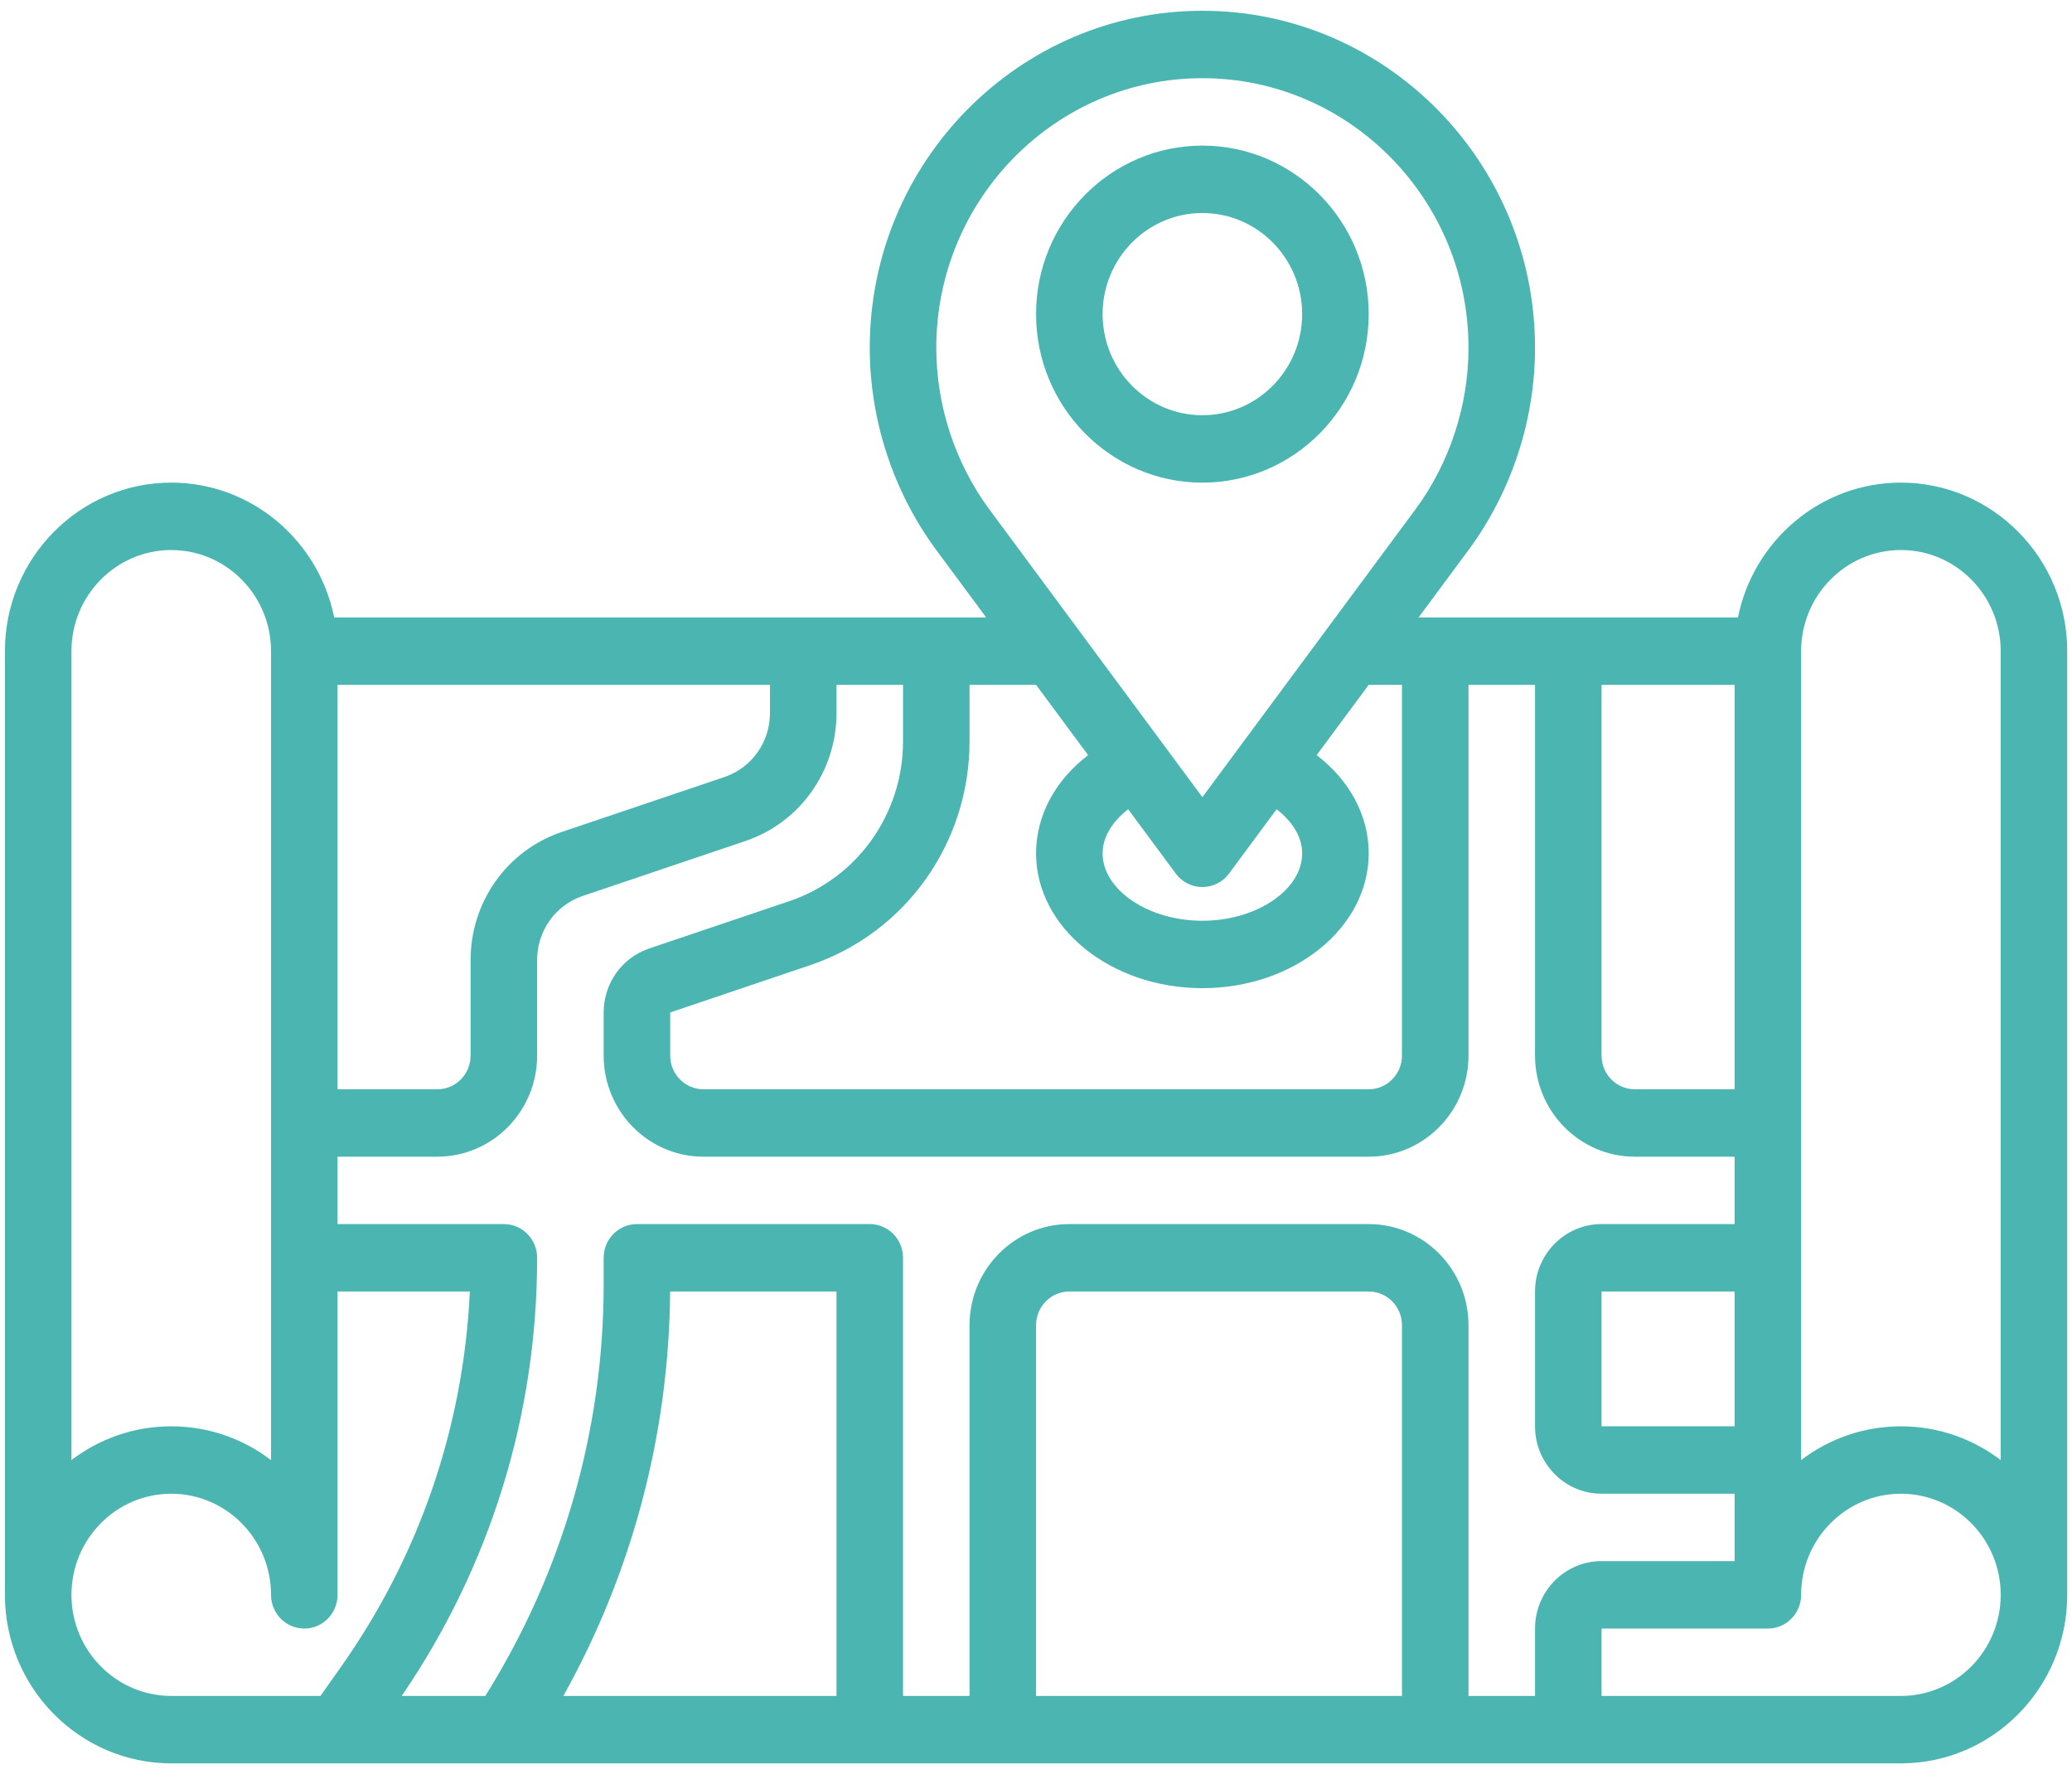 <svg width="120" height="103" viewBox="0 0 120 103" fill="none" xmlns="http://www.w3.org/2000/svg">
<path d="M110.091 27.945C105.441 27.945 101.55 31.303 100.654 35.751H82.158L85.048 31.848C87.533 28.489 88.901 24.33 88.901 20.139C88.901 9.378 80.259 0.624 69.636 0.624C59.014 0.624 50.372 9.378 50.372 20.139C50.372 24.33 51.74 28.489 54.225 31.848L57.115 35.751H19.355C18.459 31.303 14.568 27.945 9.917 27.945C4.606 27.945 0.285 32.322 0.285 37.702V92.344C0.285 97.724 4.606 102.102 9.917 102.102H110.091C115.402 102.102 119.723 97.724 119.723 92.344V37.702C119.723 32.322 115.402 27.945 110.091 27.945ZM100.459 82.587H92.754V74.781H100.459V82.587ZM100.459 70.877H92.754C90.629 70.877 88.901 72.628 88.901 74.781V82.587C88.901 84.739 90.629 86.49 92.754 86.49H100.459V90.392H92.754C90.629 90.392 88.901 92.143 88.901 94.296V98.198H85.048V76.732C85.048 73.504 82.455 70.877 79.269 70.877H61.931C58.744 70.877 56.151 73.504 56.151 76.732V98.198H52.299V72.829C52.299 71.75 51.438 70.877 50.372 70.877H36.887C35.822 70.877 34.961 71.75 34.961 72.829V74.369C34.961 82.848 32.578 91.056 28.107 98.198H23.264C28.386 90.707 31.108 81.956 31.108 72.829C31.108 71.75 30.247 70.877 29.181 70.877H19.549V66.975H25.329C28.515 66.975 31.108 64.348 31.108 61.12V55.582C31.108 53.9 32.167 52.412 33.743 51.88L43.175 48.695C46.327 47.629 48.446 44.653 48.446 41.289V39.654H52.299V42.924C52.299 47.13 49.652 50.851 45.712 52.18L37.596 54.92C36.02 55.453 34.961 56.94 34.961 58.624V61.12C34.961 64.348 37.554 66.975 40.74 66.975H79.269C82.455 66.975 85.048 64.348 85.048 61.12V39.654H88.901V61.12C88.901 64.348 91.494 66.975 94.68 66.975H100.459V70.877ZM81.195 98.198H60.004V76.732C60.004 75.655 60.867 74.781 61.931 74.781H79.269C80.332 74.781 81.195 75.655 81.195 76.732V98.198ZM48.446 98.198H32.626C36.617 91.056 38.744 83.039 38.812 74.781H48.446V98.198ZM19.549 63.072V39.654H44.593V41.289C44.593 42.971 43.533 44.458 41.958 44.991L32.526 48.176C29.374 49.241 27.255 52.217 27.255 55.582V61.12C27.255 62.197 26.392 63.072 25.329 63.072H19.549ZM100.459 63.072H94.68C93.617 63.072 92.754 62.197 92.754 61.12V39.654H100.459V63.072ZM69.636 4.527C78.134 4.527 85.048 11.53 85.048 20.139C85.048 23.493 83.954 26.82 81.966 29.508L69.636 46.158L57.307 29.508C55.319 26.82 54.225 23.493 54.225 20.139C54.225 11.53 61.139 4.527 69.636 4.527ZM75.416 49.411C75.416 51.526 72.769 53.314 69.636 53.314C66.504 53.314 63.857 51.526 63.857 49.411C63.857 48.474 64.414 47.569 65.339 46.858L68.095 50.582C68.457 51.074 69.03 51.362 69.636 51.362C70.243 51.362 70.814 51.074 71.178 50.582L73.934 46.858C74.859 47.569 75.416 48.474 75.416 49.411ZM63.019 43.724C61.12 45.174 60.004 47.218 60.004 49.411C60.004 53.716 64.325 57.217 69.636 57.217C74.948 57.217 79.269 53.716 79.269 49.411C79.269 47.218 78.153 45.174 76.254 43.724L79.269 39.654H81.195V61.12C81.195 62.197 80.332 63.072 79.269 63.072H40.74C39.677 63.072 38.814 62.197 38.814 61.12V58.624L46.932 55.882C52.445 54.02 56.151 48.812 56.151 42.924V39.654H60.004L63.019 43.724ZM4.138 37.702C4.138 34.474 6.731 31.848 9.917 31.848C13.104 31.848 15.697 34.474 15.697 37.702V84.542C14.086 83.314 12.085 82.587 9.917 82.587C7.75 82.587 5.748 83.314 4.138 84.542V37.702ZM4.138 92.344C4.138 89.116 6.731 86.49 9.917 86.49C13.104 86.49 15.697 89.116 15.697 92.344C15.697 93.423 16.558 94.296 17.623 94.296C18.688 94.296 19.549 93.423 19.549 92.344V74.781H27.211C26.847 82.6 24.294 90.061 19.779 96.471L18.559 98.198H9.917C6.731 98.198 4.138 95.572 4.138 92.344ZM110.091 98.198H92.754V94.296H102.386C103.451 94.296 104.312 93.423 104.312 92.344C104.312 89.116 106.905 86.49 110.091 86.49C113.278 86.49 115.871 89.116 115.871 92.344C115.871 95.572 113.278 98.198 110.091 98.198ZM115.871 84.542C114.26 83.314 112.259 82.587 110.091 82.587C107.924 82.587 105.923 83.314 104.312 84.542V37.702C104.312 34.474 106.905 31.848 110.091 31.848C113.278 31.848 115.871 34.474 115.871 37.702V84.542Z" fill="#4AB5B1"/>
<path d="M69.636 27.946C74.947 27.946 79.268 23.568 79.268 18.188C79.268 12.808 74.947 8.431 69.636 8.431C64.325 8.431 60.004 12.808 60.004 18.188C60.004 23.568 64.325 27.946 69.636 27.946ZM69.636 12.334C72.822 12.334 75.415 14.96 75.415 18.188C75.415 21.416 72.822 24.043 69.636 24.043C66.45 24.043 63.857 21.416 63.857 18.188C63.857 14.96 66.45 12.334 69.636 12.334Z" fill="#4AB5B1"/>
</svg>

